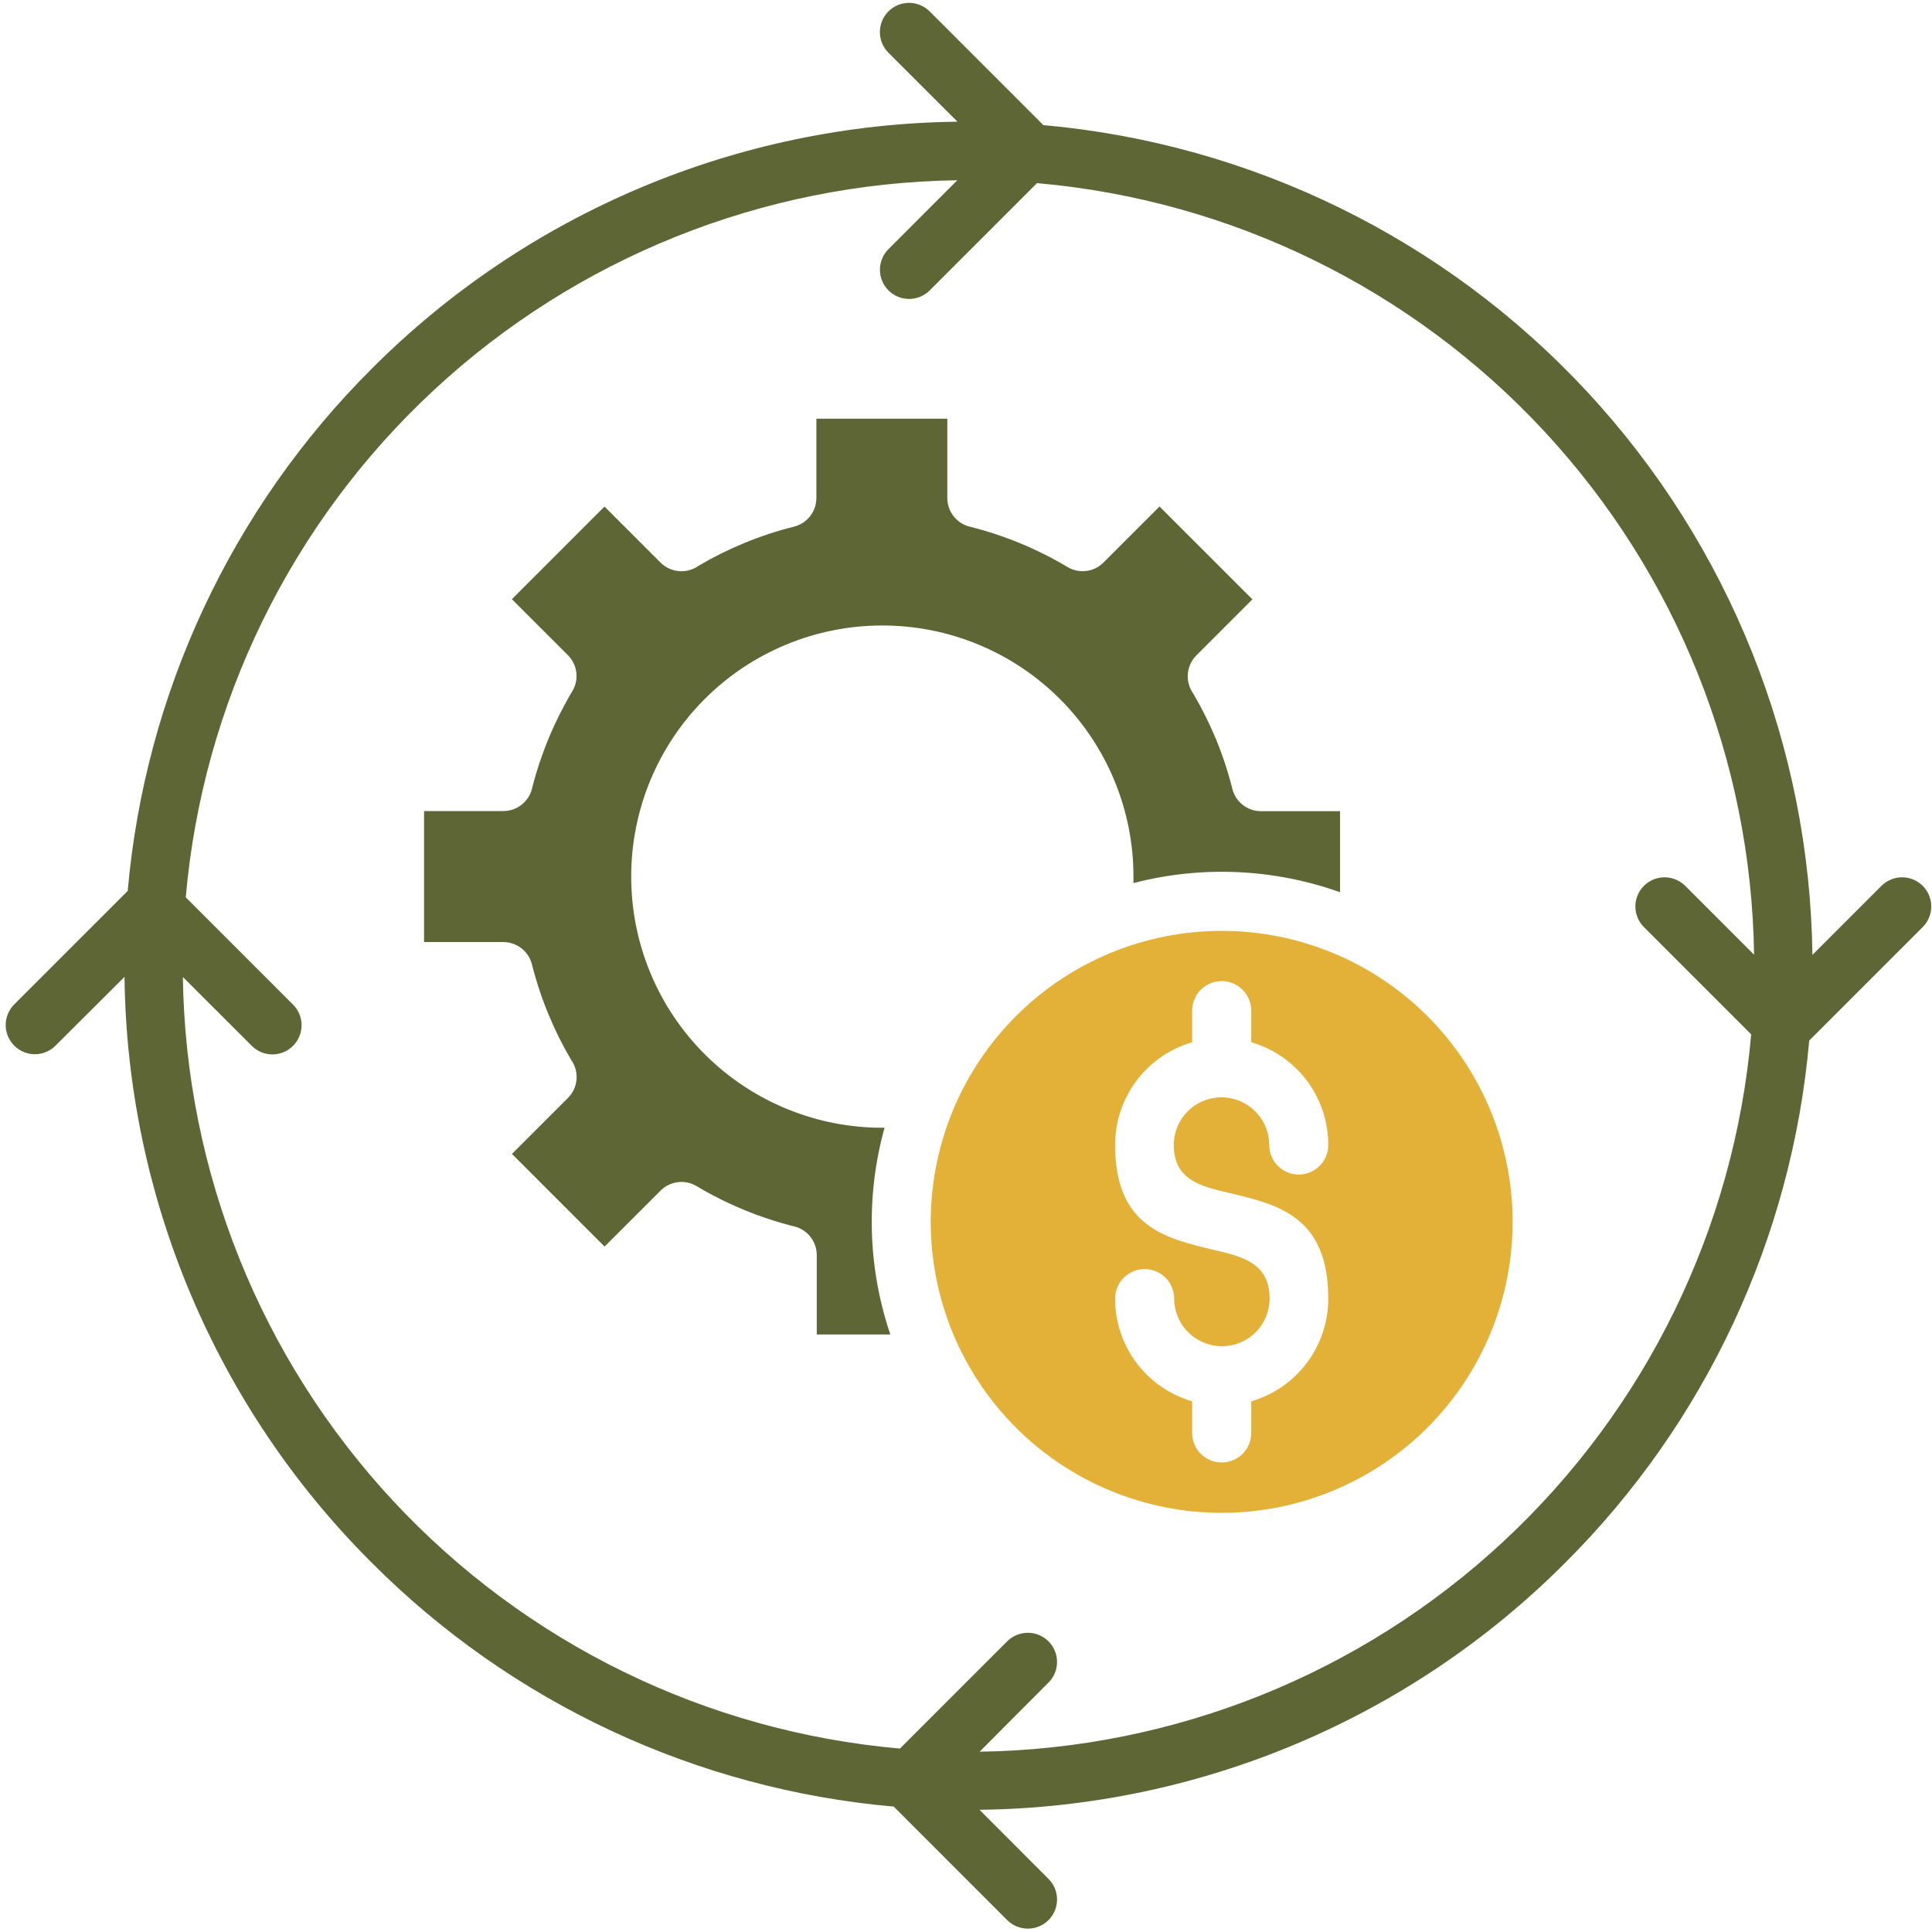<svg width="301" height="301" viewBox="0 0 301 301" fill="none" xmlns="http://www.w3.org/2000/svg">
<path d="M208.77 139.02V126.38H196.42C195.403 126.373 194.417 126.028 193.617 125.4C192.817 124.772 192.248 123.896 192 122.91C191.33 120.244 190.468 117.631 189.42 115.09C188.405 112.659 187.225 110.301 185.89 108.03C185.262 107.143 184.968 106.062 185.059 104.979C185.151 103.895 185.622 102.879 186.39 102.11L195.12 93.38L180.65 78.91L171.92 87.64C171.199 88.365 170.255 88.828 169.24 88.955C168.226 89.082 167.197 88.865 166.32 88.34C161.646 85.552 156.594 83.454 151.32 82.11C150.27 81.906 149.325 81.344 148.644 80.519C147.964 79.694 147.591 78.659 147.59 77.59V65.23H127.19V77.59C127.188 78.614 126.845 79.609 126.214 80.416C125.584 81.224 124.703 81.799 123.71 82.05C121.042 82.714 118.429 83.576 115.89 84.63C113.456 85.634 111.096 86.81 108.83 88.15C107.943 88.778 106.862 89.072 105.779 88.981C104.695 88.889 103.679 88.418 102.91 87.65L94.18 78.92L79.75 93.35L88.48 102.08C89.204 102.802 89.665 103.746 89.79 104.761C89.915 105.776 89.697 106.803 89.17 107.68C86.392 112.341 84.294 117.376 82.94 122.63C82.737 123.68 82.176 124.627 81.351 125.308C80.526 125.989 79.49 126.361 78.42 126.36H66.07V146.77H78.42C79.446 146.773 80.441 147.117 81.249 147.749C82.057 148.382 82.631 149.265 82.88 150.26C83.549 152.924 84.414 155.534 85.47 158.07C86.476 160.506 87.652 162.869 88.99 165.14C89.619 166.025 89.914 167.105 89.823 168.187C89.731 169.269 89.259 170.283 88.49 171.05L79.76 179.78L94.19 194.21L102.92 185.49C103.642 184.766 104.585 184.304 105.6 184.178C106.614 184.051 107.642 184.266 108.52 184.79C113.194 187.578 118.246 189.676 123.52 191.02C124.569 191.224 125.515 191.786 126.196 192.611C126.876 193.436 127.249 194.471 127.25 195.54V207.91H138.71C135.186 197.507 134.873 186.284 137.81 175.7C132.641 175.748 127.514 174.77 122.726 172.824C117.937 170.878 113.582 168.002 109.911 164.362C106.241 160.723 103.328 156.392 101.342 151.62C99.356 146.847 98.336 141.729 98.34 136.56C98.338 131.422 99.35 126.334 101.316 121.587C103.282 116.84 106.165 112.527 109.799 108.895C113.433 105.263 117.748 102.382 122.495 100.419C127.243 98.455 132.332 97.446 137.47 97.45C142.608 97.449 147.697 98.46 152.444 100.426C157.192 102.392 161.505 105.275 165.138 108.909C168.771 112.543 171.653 116.857 173.618 121.605C175.582 126.353 176.593 131.441 176.59 136.58C176.59 136.91 176.59 137.25 176.59 137.58C187.231 134.817 198.457 135.319 208.81 139.02H208.77Z" fill="#5D6634"/>
<path d="M222.39 158.31C218.181 154.099 213.184 150.759 207.684 148.48C202.184 146.2 196.289 145.027 190.335 145.027C184.381 145.027 178.486 146.2 172.986 148.48C167.486 150.759 162.489 154.099 158.28 158.31C149.78 166.813 145.005 178.343 145.005 190.365C145.005 202.388 149.78 213.918 158.28 222.42C166.782 230.92 178.313 235.695 190.335 235.695C202.357 235.695 213.887 230.92 222.39 222.42C230.89 213.918 235.664 202.388 235.664 190.365C235.664 178.343 230.89 166.813 222.39 158.31ZM194.94 223.25C194.94 223.855 194.821 224.454 194.589 225.013C194.357 225.572 194.017 226.079 193.589 226.506C193.161 226.934 192.653 227.272 192.093 227.503C191.534 227.733 190.935 227.852 190.33 227.85C189.726 227.85 189.128 227.731 188.57 227.5C188.011 227.269 187.504 226.93 187.077 226.503C186.65 226.076 186.311 225.569 186.08 225.011C185.849 224.452 185.73 223.854 185.73 223.25V218.32C182.266 217.314 179.222 215.21 177.058 212.324C174.894 209.438 173.726 205.927 173.73 202.32C173.73 201.1 174.215 199.93 175.077 199.068C175.94 198.205 177.11 197.72 178.33 197.72C179.55 197.72 180.72 198.205 181.583 199.068C182.445 199.93 182.93 201.1 182.93 202.32C182.937 203.787 183.377 205.22 184.195 206.438C185.013 207.656 186.172 208.605 187.527 209.167C188.882 209.729 190.373 209.878 191.813 209.595C193.253 209.313 194.577 208.612 195.62 207.58C197.013 206.184 197.797 204.293 197.8 202.32C197.8 196.77 193.53 195.77 189.28 194.77C181.5 192.93 173.73 191.11 173.73 178.38C173.727 174.773 174.896 171.263 177.06 168.378C179.224 165.492 182.267 163.388 185.73 162.38V157.46C185.73 156.239 186.214 155.068 187.077 154.204C187.939 153.34 189.109 152.853 190.33 152.85C191.553 152.85 192.725 153.336 193.59 154.2C194.454 155.065 194.94 156.238 194.94 157.46V162.38C198.405 163.385 201.449 165.489 203.614 168.375C205.778 171.261 206.946 174.773 206.94 178.38C206.941 178.985 206.823 179.584 206.593 180.144C206.362 180.703 206.023 181.211 205.596 181.639C205.169 182.068 204.661 182.407 204.103 182.639C203.544 182.871 202.945 182.99 202.34 182.99C201.735 182.99 201.136 182.871 200.577 182.639C200.018 182.407 199.511 182.068 199.084 181.639C198.656 181.211 198.318 180.703 198.087 180.144C197.857 179.584 197.739 178.985 197.74 178.38C197.736 176.912 197.297 175.478 196.479 174.258C195.661 173.039 194.501 172.088 193.144 171.527C191.787 170.966 190.295 170.818 188.854 171.104C187.414 171.389 186.09 172.094 185.05 173.13C184.359 173.819 183.811 174.637 183.437 175.538C183.063 176.439 182.87 177.405 182.87 178.38C182.87 183.82 187.09 184.82 191.31 185.81C199.12 187.65 206.94 189.49 206.94 202.32C206.944 205.927 205.776 209.438 203.612 212.324C201.448 215.21 198.404 217.314 194.94 218.32V223.25Z" fill="#E3B137"/>
<path d="M162.53 19.49C194.967 22.377 225.179 37.196 247.318 61.078C269.456 84.961 281.946 116.208 282.37 148.77L293.13 138.01C293.982 137.159 295.136 136.68 296.34 136.68C297.544 136.68 298.699 137.159 299.55 138.01C299.973 138.432 300.309 138.933 300.538 139.484C300.767 140.036 300.885 140.627 300.885 141.225C300.885 141.822 300.767 142.414 300.538 142.965C300.309 143.517 299.973 144.018 299.55 144.44L281.87 162.12C279.17 192.86 265.714 221.663 243.87 243.46C219.655 267.739 186.889 281.561 152.6 281.96L163.35 292.72C163.773 293.142 164.109 293.643 164.338 294.194C164.567 294.746 164.685 295.337 164.685 295.935C164.685 296.532 164.567 297.124 164.338 297.675C164.109 298.227 163.773 298.728 163.35 299.15C162.496 299.999 161.34 300.476 160.135 300.476C158.93 300.476 157.775 299.999 156.92 299.15L139.24 281.46C108.501 278.767 79.699 265.31 57.91 243.46C33.622 219.25 19.796 186.481 19.4 152.19L8.65 162.91C8.229 163.333 7.727 163.668 7.176 163.897C6.624 164.126 6.033 164.244 5.435 164.244C4.838 164.244 4.247 164.126 3.695 163.897C3.143 163.668 2.642 163.333 2.22 162.91C1.797 162.488 1.462 161.987 1.233 161.435C1.004 160.884 0.886 160.292 0.886 159.695C0.886 159.097 1.004 158.506 1.233 157.954C1.462 157.403 1.797 156.902 2.22 156.48L19.9 138.8C22.599 108.059 36.055 79.256 57.9 57.46C82.117 33.183 114.883 19.362 149.17 18.96L138.41 8.21C137.561 7.355 137.084 6.2 137.084 4.995C137.084 3.79 137.561 2.634 138.41 1.78C138.832 1.357 139.333 1.021 139.885 0.792C140.436 0.563 141.028 0.445 141.625 0.445C142.223 0.445 142.814 0.563 143.366 0.792C143.917 1.021 144.418 1.357 144.84 1.78L162.52 19.46L162.53 19.49ZM272.83 161.15L256.12 144.44C255.697 144.018 255.362 143.517 255.133 142.965C254.904 142.414 254.786 141.822 254.786 141.225C254.786 140.627 254.904 140.036 255.133 139.484C255.362 138.933 255.697 138.432 256.12 138.01C256.975 137.16 258.13 136.684 259.335 136.684C260.54 136.684 261.696 137.16 262.55 138.01L273.28 148.74C272.851 118.425 261.187 89.348 240.548 67.141C219.909 44.933 191.762 31.174 161.56 28.53L144.85 45.24C144.428 45.663 143.927 45.998 143.376 46.227C142.824 46.456 142.233 46.574 141.635 46.574C141.038 46.574 140.446 46.456 139.895 46.227C139.343 45.998 138.842 45.663 138.42 45.24C137.569 44.388 137.091 43.234 137.091 42.03C137.091 40.826 137.569 39.671 138.42 38.82L149.15 28.08C118.836 28.511 89.761 40.176 67.553 60.815C45.346 81.454 31.587 109.598 28.94 139.8L45.65 156.51C46.073 156.932 46.409 157.433 46.638 157.984C46.867 158.536 46.985 159.127 46.985 159.725C46.985 160.322 46.867 160.914 46.638 161.465C46.409 162.017 46.073 162.518 45.65 162.94C45.229 163.362 44.729 163.698 44.178 163.927C43.627 164.156 43.037 164.273 42.44 164.273C41.844 164.273 41.253 164.156 40.702 163.927C40.151 163.698 39.651 163.362 39.23 162.94L28.49 152.21C28.922 182.524 40.586 211.599 61.225 233.807C81.864 256.014 110.009 269.773 140.21 272.42L156.92 255.71C157.775 254.86 158.93 254.384 160.135 254.384C161.34 254.384 162.496 254.86 163.35 255.71C163.773 256.132 164.109 256.633 164.338 257.184C164.567 257.736 164.685 258.327 164.685 258.925C164.685 259.522 164.567 260.114 164.338 260.665C164.109 261.217 163.773 261.718 163.35 262.14L152.62 272.91C182.941 272.477 212.021 260.807 234.23 240.16C256.438 219.513 270.193 191.358 272.83 161.15Z" fill="#5D6634"/>
</svg>
